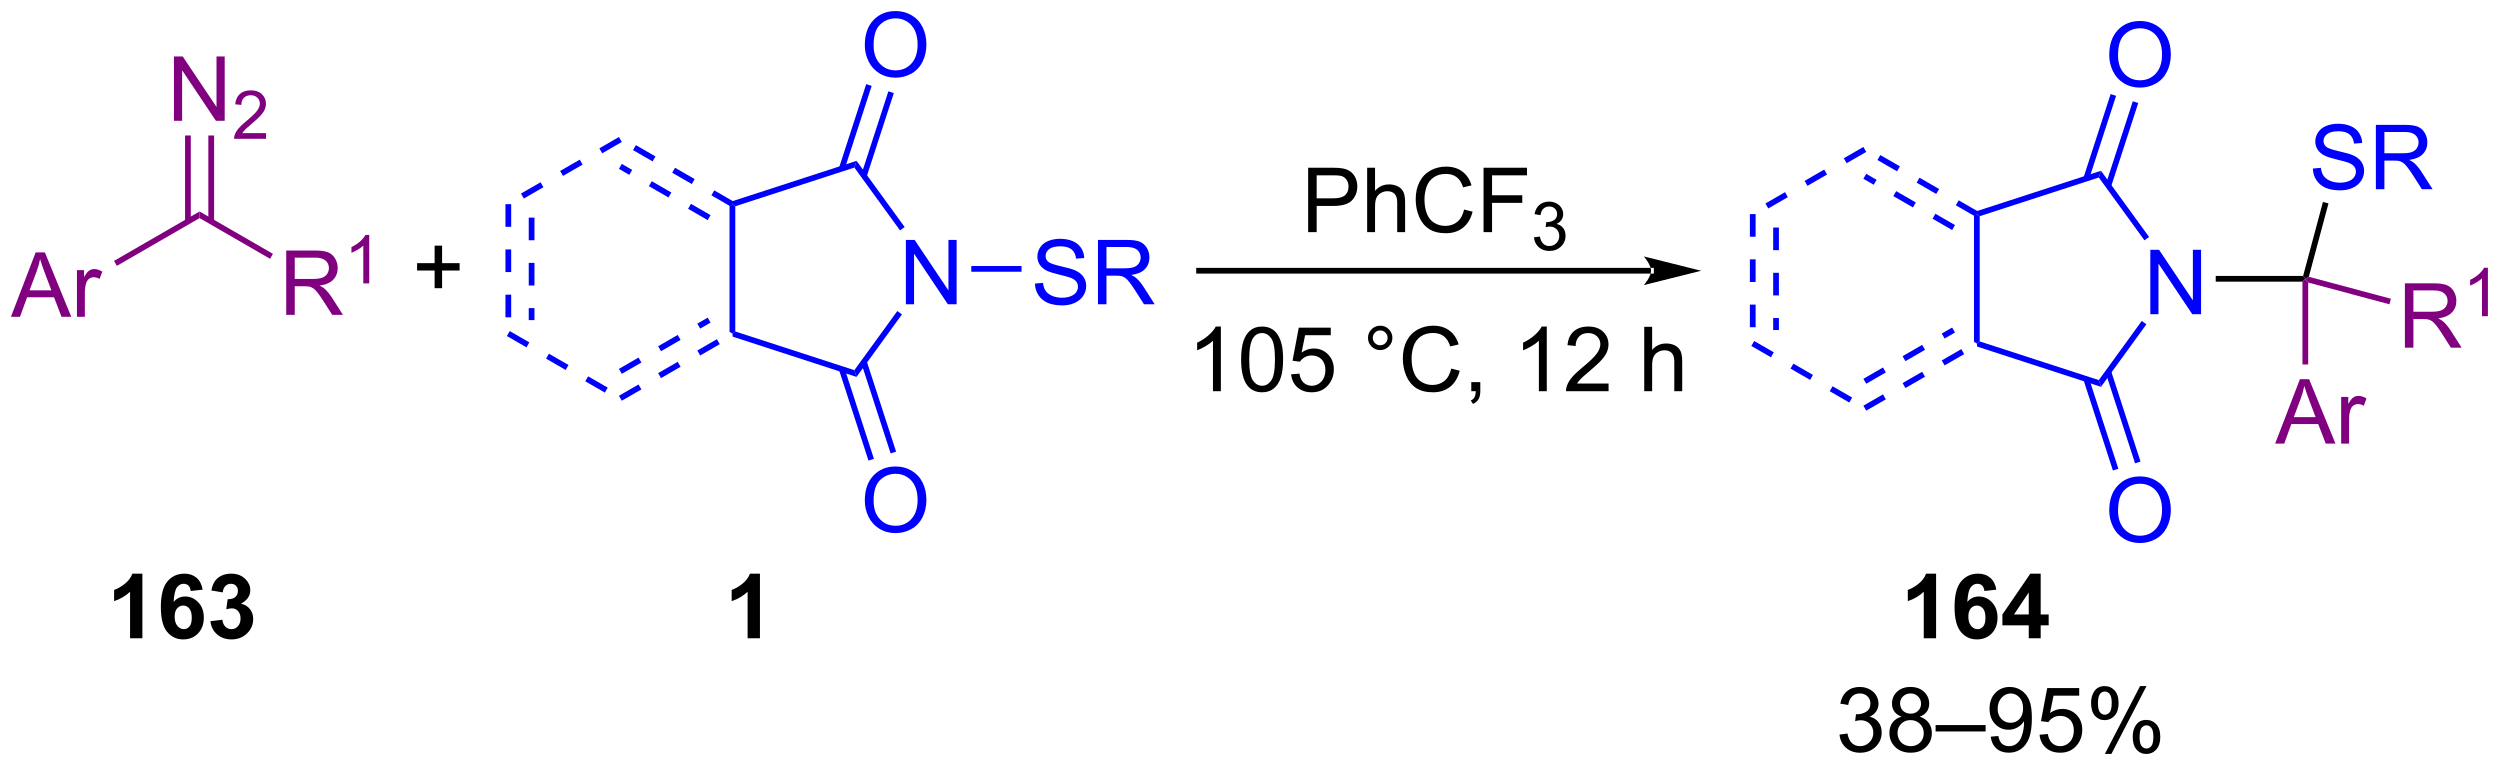 <?xml version="1.0" encoding="UTF-8"?>
<!DOCTYPE svg PUBLIC '-//W3C//DTD SVG 1.0//EN'
          'http://www.w3.org/TR/2001/REC-SVG-20010904/DTD/svg10.dtd'>
<svg stroke-dasharray="none" shape-rendering="auto" xmlns="http://www.w3.org/2000/svg" font-family="'Dialog'" text-rendering="auto" width="610" fill-opacity="1" color-interpolation="auto" color-rendering="auto" preserveAspectRatio="xMidYMid meet" font-size="12px" viewBox="0 0 610 187" fill="black" xmlns:xlink="http://www.w3.org/1999/xlink" stroke="black" image-rendering="auto" stroke-miterlimit="10" stroke-linecap="square" stroke-linejoin="miter" font-style="normal" stroke-width="1" height="187" stroke-dashoffset="0" font-weight="normal" stroke-opacity="1"
><!--Generated by the Batik Graphics2D SVG Generator--><defs id="genericDefs"
  /><g
  ><defs id="defs1"
    ><clipPath clipPathUnits="userSpaceOnUse" id="clipPath1"
      ><path d="M0.483 1.598 L229.12 1.598 L229.12 71.573 L0.483 71.573 L0.483 1.598 Z"
      /></clipPath
      ><clipPath clipPathUnits="userSpaceOnUse" id="clipPath2"
      ><path d="M1.373 420.348 L1.373 488.377 L223.653 488.377 L223.653 420.348 Z"
      /></clipPath
    ></defs
    ><g fill="purple" transform="scale(2.667,2.667) translate(-0.483,-1.598) matrix(1.029,0,0,1.029,-0.93,-430.771)" stroke="purple"
    ><path d="M2.346 448.348 L4.546 442.622 L5.364 442.622 L7.708 448.348 L6.843 448.348 L6.176 446.614 L3.78 446.614 L3.153 448.348 L2.346 448.348 ZM3.999 445.997 L5.942 445.997 L5.343 444.411 Q5.069 443.687 4.937 443.223 Q4.827 443.773 4.629 444.317 L3.999 445.997 ZM8.215 448.348 L8.215 444.2 L8.848 444.2 L8.848 444.827 Q9.09 444.387 9.293 444.247 Q9.499 444.106 9.747 444.106 Q10.101 444.106 10.468 444.333 L10.226 444.984 Q9.968 444.833 9.71 444.833 Q9.481 444.833 9.296 444.971 Q9.114 445.109 9.036 445.356 Q8.918 445.731 8.918 446.176 L8.918 448.348 L8.215 448.348 Z" stroke="none" clip-path="url(#clipPath2)"
    /></g
    ><g fill="purple" transform="matrix(2.743,0,0,2.743,-3.767,-1152.985)" stroke="purple"
    ><path d="M11.77 443.986 L11.515 443.544 L19.126 439.149 L19.126 439.738 Z" stroke="none" clip-path="url(#clipPath2)"
    /></g
    ><g fill="purple" transform="matrix(2.743,0,0,2.743,-3.767,-1152.985)" stroke="purple"
    ><path d="M26.834 448.348 L26.834 442.622 L29.374 442.622 Q30.139 442.622 30.538 442.775 Q30.936 442.929 31.173 443.32 Q31.413 443.71 31.413 444.184 Q31.413 444.793 31.017 445.213 Q30.624 445.63 29.798 445.741 Q30.1 445.887 30.256 446.028 Q30.587 446.333 30.884 446.788 L31.881 448.348 L30.928 448.348 L30.17 447.156 Q29.837 446.64 29.621 446.366 Q29.407 446.093 29.238 445.984 Q29.069 445.874 28.892 445.833 Q28.764 445.804 28.47 445.804 L27.592 445.804 L27.592 448.348 L26.834 448.348 ZM27.592 445.148 L29.22 445.148 Q29.741 445.148 30.032 445.041 Q30.327 444.934 30.478 444.697 Q30.631 444.46 30.631 444.184 Q30.631 443.778 30.334 443.517 Q30.04 443.255 29.405 443.255 L27.592 443.255 L27.592 445.148 Z" stroke="none" clip-path="url(#clipPath2)"
    /></g
    ><g fill="purple" transform="matrix(2.743,0,0,2.743,-3.767,-1152.985)" stroke="purple"
    ><path d="M34.218 445.548 L33.691 445.548 L33.691 442.187 Q33.499 442.368 33.191 442.55 Q32.882 442.732 32.636 442.824 L32.636 442.314 Q33.077 442.105 33.407 441.81 Q33.739 441.513 33.878 441.236 L34.218 441.236 L34.218 445.548 Z" stroke="none" clip-path="url(#clipPath2)"
    /></g
    ><g fill="purple" transform="matrix(2.743,0,0,2.743,-3.767,-1152.985)" stroke="purple"
    ><path d="M19.126 439.738 L19.126 439.149 L25.653 442.918 L25.398 443.359 Z" stroke="none" clip-path="url(#clipPath2)"
    /></g
    ><g fill="purple" transform="matrix(2.743,0,0,2.743,-3.767,-1152.985)" stroke="purple"
    ><path d="M16.847 431.085 L16.847 425.359 L17.625 425.359 L20.633 429.853 L20.633 425.359 L21.36 425.359 L21.36 431.085 L20.581 431.085 L17.573 426.585 L17.573 431.085 L16.847 431.085 Z" stroke="none" clip-path="url(#clipPath2)"
    /></g
    ><g fill="purple" transform="matrix(2.743,0,0,2.743,-3.767,-1152.985)" stroke="purple"
    ><path d="M25.036 432.177 L25.036 432.685 L22.197 432.685 Q22.191 432.494 22.259 432.318 Q22.366 432.029 22.605 431.748 Q22.845 431.466 23.296 431.097 Q23.995 430.523 24.241 430.187 Q24.488 429.851 24.488 429.552 Q24.488 429.24 24.263 429.025 Q24.04 428.808 23.679 428.808 Q23.298 428.808 23.07 429.037 Q22.841 429.265 22.839 429.67 L22.296 429.615 Q22.353 429.007 22.716 428.691 Q23.079 428.373 23.691 428.373 Q24.31 428.373 24.669 428.716 Q25.03 429.058 25.03 429.564 Q25.03 429.822 24.925 430.072 Q24.82 430.32 24.573 430.595 Q24.329 430.871 23.761 431.351 Q23.286 431.75 23.152 431.892 Q23.017 432.035 22.929 432.177 L25.036 432.177 Z" stroke="none" clip-path="url(#clipPath2)"
    /></g
    ><g fill="purple" transform="matrix(2.743,0,0,2.743,-3.767,-1152.985)" stroke="purple"
    ><path d="M20.417 440.042 L20.417 432.389 L19.907 432.389 L19.907 440.042 ZM18.346 440.042 L18.346 432.389 L17.835 432.389 L17.835 440.042 Z" stroke="none" clip-path="url(#clipPath2)"
    /></g
    ><g transform="matrix(2.743,0,0,2.743,-3.767,-1152.985)"
    ><path d="M40.034 445.973 L40.034 444.402 L38.474 444.402 L38.474 443.746 L40.034 443.746 L40.034 442.189 L40.699 442.189 L40.699 443.746 L42.256 443.746 L42.256 444.402 L40.699 444.402 L40.699 445.973 L40.034 445.973 Z" stroke="none" clip-path="url(#clipPath2)"
    /></g
    ><g fill="blue" transform="matrix(2.743,0,0,2.743,-3.767,-1152.985)" stroke="blue"
    ><path d="M46.335 438.5 L46.335 440.512 L46.845 440.512 L46.845 438.5 ZM46.335 442.525 L46.335 444.538 L46.845 444.538 L46.845 442.525 ZM46.335 446.55 L46.335 448.563 L46.845 448.563 L46.845 446.55 ZM48.407 439.696 L48.407 441.708 L48.917 441.708 L48.917 439.696 ZM48.407 443.721 L48.407 445.733 L48.917 445.733 L48.917 443.721 ZM48.407 447.746 L48.407 448.812 L48.917 448.812 L48.917 447.746 Z" stroke="none" clip-path="url(#clipPath2)"
    /></g
    ><g fill="blue" transform="matrix(2.743,0,0,2.743,-3.767,-1152.985)" stroke="blue"
    ><path d="M46.463 450.229 L48.206 451.236 L48.461 450.794 L46.718 449.787 ZM49.949 452.242 L51.692 453.248 L51.947 452.806 L50.204 451.8 ZM53.435 454.255 L55.178 455.261 L55.433 454.819 L53.69 453.813 Z" stroke="none" clip-path="url(#clipPath2)"
    /></g
    ><g fill="blue" transform="matrix(2.743,0,0,2.743,-3.767,-1152.985)" stroke="blue"
    ><path d="M56.685 455.984 L58.428 454.977 L58.172 454.536 L56.43 455.542 ZM60.171 453.971 L61.913 452.965 L61.658 452.523 L59.916 453.529 ZM63.657 451.959 L65.399 450.952 L65.144 450.51 L63.401 451.517 ZM56.685 453.592 L58.428 452.585 L58.172 452.143 L56.43 453.15 ZM60.171 451.579 L61.913 450.573 L61.658 450.131 L59.916 451.137 ZM63.657 449.566 L64.58 449.033 L64.325 448.591 L63.401 449.125 Z" stroke="none" clip-path="url(#clipPath2)"
    /></g
    ><g fill="blue" transform="matrix(2.743,0,0,2.743,-3.767,-1152.985)" stroke="blue"
    ><path d="M66.779 449.823 L66.524 450.008 L66.269 449.861 L66.269 438.647 L66.524 438.5 L66.779 438.685 Z" stroke="none" clip-path="url(#clipPath2)"
    /></g
    ><g fill="blue" transform="matrix(2.743,0,0,2.743,-3.767,-1152.985)" stroke="blue"
    ><path d="M66.651 438.279 L64.909 437.272 L64.653 437.714 L66.396 438.721 ZM63.166 436.266 L61.423 435.26 L61.167 435.702 L62.91 436.708 ZM59.68 434.254 L57.937 433.247 L57.682 433.689 L59.425 434.695 ZM64.58 439.475 L62.837 438.469 L62.582 438.91 L64.325 439.917 ZM61.094 437.462 L59.351 436.456 L59.096 436.898 L60.839 437.904 ZM57.608 435.45 L56.685 434.916 L56.43 435.358 L57.353 435.892 Z" stroke="none" clip-path="url(#clipPath2)"
    /></g
    ><g fill="blue" transform="matrix(2.743,0,0,2.743,-3.767,-1152.985)" stroke="blue"
    ><path d="M56.43 432.524 L54.687 433.531 L54.942 433.973 L56.685 432.966 ZM52.944 434.537 L51.201 435.543 L51.456 435.985 L53.199 434.979 ZM49.458 436.55 L47.715 437.556 L47.97 437.998 L49.713 436.991 Z" stroke="none" clip-path="url(#clipPath2)"
    /></g
    ><g fill="blue" transform="matrix(2.743,0,0,2.743,-3.767,-1152.985)" stroke="blue"
    ><path d="M81.955 447.404 L81.955 441.678 L82.733 441.678 L85.741 446.172 L85.741 441.678 L86.468 441.678 L86.468 447.404 L85.689 447.404 L82.681 442.904 L82.681 447.404 L81.955 447.404 Z" stroke="none" clip-path="url(#clipPath2)"
    /></g
    ><g fill="blue" transform="matrix(2.743,0,0,2.743,-3.767,-1152.985)" stroke="blue"
    ><path d="M66.553 450.286 L66.524 450.008 L66.779 449.823 L77.372 453.265 L77.567 453.865 Z" stroke="none" clip-path="url(#clipPath2)"
    /></g
    ><g fill="blue" transform="matrix(2.743,0,0,2.743,-3.767,-1152.985)" stroke="blue"
    ><path d="M77.567 453.865 L77.372 453.265 L81.194 448.004 L81.607 448.304 Z" stroke="none" clip-path="url(#clipPath2)"
    /></g
    ><g fill="blue" transform="matrix(2.743,0,0,2.743,-3.767,-1152.985)" stroke="blue"
    ><path d="M81.845 440.532 L81.432 440.832 L77.372 435.243 L77.567 434.644 Z" stroke="none" clip-path="url(#clipPath2)"
    /></g
    ><g fill="blue" transform="matrix(2.743,0,0,2.743,-3.767,-1152.985)" stroke="blue"
    ><path d="M77.567 434.644 L77.372 435.243 L66.779 438.685 L66.524 438.5 L66.553 438.222 Z" stroke="none" clip-path="url(#clipPath2)"
    /></g
    ><g fill="blue" transform="matrix(2.743,0,0,2.743,-3.767,-1152.985)" stroke="blue"
    ><path d="M78.302 424.359 Q78.302 422.932 79.068 422.127 Q79.834 421.32 81.044 421.32 Q81.836 421.32 82.472 421.7 Q83.11 422.078 83.443 422.755 Q83.779 423.432 83.779 424.291 Q83.779 425.163 83.427 425.851 Q83.076 426.538 82.43 426.893 Q81.787 427.247 81.039 427.247 Q80.232 427.247 79.594 426.856 Q78.959 426.463 78.63 425.788 Q78.302 425.111 78.302 424.359 ZM79.084 424.369 Q79.084 425.406 79.638 426.002 Q80.195 426.596 81.037 426.596 Q81.891 426.596 82.443 425.994 Q82.998 425.393 82.998 424.288 Q82.998 423.588 82.761 423.067 Q82.524 422.546 82.068 422.26 Q81.615 421.971 81.047 421.971 Q80.242 421.971 79.662 422.526 Q79.084 423.078 79.084 424.369 Z" stroke="none" clip-path="url(#clipPath2)"
    /></g
    ><g fill="blue" transform="matrix(2.743,0,0,2.743,-3.767,-1152.985)" stroke="blue"
    ><path d="M78.464 436.058 L80.882 428.618 L80.396 428.461 L77.979 435.9 ZM76.494 435.418 L78.912 427.978 L78.426 427.821 L76.009 435.26 Z" stroke="none" clip-path="url(#clipPath2)"
    /></g
    ><g fill="blue" transform="matrix(2.743,0,0,2.743,-3.767,-1152.985)" stroke="blue"
    ><path d="M78.302 464.871 Q78.302 463.444 79.068 462.639 Q79.834 461.832 81.044 461.832 Q81.836 461.832 82.472 462.212 Q83.11 462.59 83.443 463.267 Q83.779 463.944 83.779 464.803 Q83.779 465.676 83.427 466.363 Q83.076 467.051 82.43 467.405 Q81.787 467.759 81.039 467.759 Q80.232 467.759 79.594 467.368 Q78.959 466.975 78.63 466.301 Q78.302 465.624 78.302 464.871 ZM79.084 464.881 Q79.084 465.918 79.638 466.514 Q80.195 467.108 81.037 467.108 Q81.891 467.108 82.443 466.506 Q82.998 465.905 82.998 464.801 Q82.998 464.1 82.761 463.579 Q82.524 463.058 82.068 462.772 Q81.615 462.483 81.047 462.483 Q80.242 462.483 79.662 463.038 Q79.084 463.59 79.084 464.881 Z" stroke="none" clip-path="url(#clipPath2)"
    /></g
    ><g fill="blue" transform="matrix(2.743,0,0,2.743,-3.767,-1152.985)" stroke="blue"
    ><path d="M76.009 453.248 L78.628 461.309 L79.113 461.151 L76.494 453.09 ZM77.979 452.608 L80.598 460.668 L81.084 460.511 L78.464 452.45 Z" stroke="none" clip-path="url(#clipPath2)"
    /></g
    ><g fill="blue" transform="matrix(2.743,0,0,2.743,-3.767,-1152.985)" stroke="blue"
    ><path d="M93.434 445.563 L94.15 445.5 Q94.2 445.93 94.385 446.206 Q94.572 446.482 94.963 446.651 Q95.353 446.821 95.84 446.821 Q96.275 446.821 96.606 446.693 Q96.939 446.563 97.101 446.339 Q97.262 446.115 97.262 445.849 Q97.262 445.579 97.106 445.378 Q96.95 445.178 96.59 445.039 Q96.361 444.951 95.572 444.761 Q94.783 444.571 94.465 444.404 Q94.056 444.188 93.853 443.87 Q93.653 443.553 93.653 443.157 Q93.653 442.724 93.897 442.347 Q94.145 441.969 94.616 441.774 Q95.09 441.579 95.668 441.579 Q96.306 441.579 96.791 441.784 Q97.278 441.99 97.538 442.389 Q97.801 442.787 97.822 443.289 L97.095 443.344 Q97.035 442.803 96.697 442.526 Q96.361 442.248 95.7 442.248 Q95.012 442.248 94.697 442.5 Q94.385 442.75 94.385 443.107 Q94.385 443.414 94.606 443.615 Q94.825 443.813 95.749 444.024 Q96.674 444.232 97.017 444.389 Q97.517 444.618 97.754 444.972 Q97.994 445.326 97.994 445.787 Q97.994 446.243 97.731 446.649 Q97.47 447.053 96.978 447.279 Q96.489 447.503 95.877 447.503 Q95.098 447.503 94.572 447.276 Q94.049 447.047 93.749 446.594 Q93.45 446.139 93.434 445.563 ZM99.041 447.404 L99.041 441.678 L101.58 441.678 Q102.345 441.678 102.744 441.831 Q103.142 441.985 103.379 442.375 Q103.619 442.766 103.619 443.24 Q103.619 443.849 103.223 444.269 Q102.83 444.685 102.004 444.797 Q102.306 444.943 102.463 445.084 Q102.793 445.389 103.09 445.844 L104.088 447.404 L103.135 447.404 L102.377 446.211 Q102.043 445.696 101.827 445.422 Q101.614 445.149 101.444 445.039 Q101.275 444.93 101.098 444.889 Q100.97 444.86 100.676 444.86 L99.799 444.86 L99.799 447.404 L99.041 447.404 ZM99.799 444.204 L101.426 444.204 Q101.947 444.204 102.239 444.097 Q102.533 443.99 102.684 443.753 Q102.838 443.516 102.838 443.24 Q102.838 442.834 102.541 442.573 Q102.246 442.31 101.611 442.31 L99.799 442.31 L99.799 444.204 Z" stroke="none" clip-path="url(#clipPath2)"
    /></g
    ><g fill="blue" transform="matrix(2.743,0,0,2.743,-3.767,-1152.985)" stroke="blue"
    ><path d="M87.774 444.509 L87.774 443.999 L92.243 443.999 L92.243 444.509 Z" stroke="none" clip-path="url(#clipPath2)"
    /></g
    ><g transform="matrix(2.743,0,0,2.743,-3.767,-1152.985)"
    ><path d="M148.236 444.678 L148.236 444.678 L108.035 444.678 L107.78 444.678 L107.78 444.167 L108.035 444.167 L148.236 444.167 L148.491 444.167 L148.491 444.678 ZM152.7 444.422 L147.598 443.147 C147.598 443.147 148.236 443.864 148.236 444.422 C148.236 444.981 147.598 445.698 147.598 445.698 Z" stroke="none" clip-path="url(#clipPath2)"
    /></g
    ><g transform="matrix(2.743,0,0,2.743,-3.767,-1152.985)"
    ><path d="M117.738 440.984 L117.738 435.257 L119.9 435.257 Q120.47 435.257 120.769 435.312 Q121.191 435.382 121.475 435.58 Q121.761 435.776 121.936 436.132 Q122.111 436.486 122.111 436.913 Q122.111 437.643 121.644 438.151 Q121.181 438.656 119.965 438.656 L118.496 438.656 L118.496 440.984 L117.738 440.984 ZM118.496 437.979 L119.978 437.979 Q120.712 437.979 121.019 437.705 Q121.329 437.432 121.329 436.937 Q121.329 436.577 121.147 436.322 Q120.965 436.065 120.668 435.984 Q120.478 435.932 119.962 435.932 L118.496 435.932 L118.496 437.979 ZM122.986 440.984 L122.986 435.257 L123.689 435.257 L123.689 437.312 Q124.181 436.742 124.931 436.742 Q125.392 436.742 125.73 436.924 Q126.071 437.104 126.217 437.424 Q126.363 437.744 126.363 438.354 L126.363 440.984 L125.66 440.984 L125.66 438.354 Q125.66 437.827 125.431 437.588 Q125.204 437.346 124.785 437.346 Q124.472 437.346 124.196 437.51 Q123.923 437.671 123.806 437.95 Q123.689 438.226 123.689 438.713 L123.689 440.984 L122.986 440.984 ZM131.609 438.976 L132.367 439.166 Q132.13 440.101 131.51 440.593 Q130.89 441.083 129.997 441.083 Q129.07 441.083 128.489 440.705 Q127.911 440.327 127.607 439.614 Q127.305 438.898 127.305 438.077 Q127.305 437.182 127.646 436.518 Q127.989 435.851 128.62 435.505 Q129.25 435.158 130.008 435.158 Q130.867 435.158 131.453 435.596 Q132.039 436.033 132.271 436.827 L131.523 437.002 Q131.325 436.377 130.945 436.093 Q130.567 435.807 129.992 435.807 Q129.333 435.807 128.888 436.124 Q128.445 436.44 128.265 436.973 Q128.086 437.507 128.086 438.072 Q128.086 438.804 128.299 439.348 Q128.513 439.893 128.961 440.163 Q129.411 440.432 129.935 440.432 Q130.57 440.432 131.01 440.065 Q131.453 439.697 131.609 438.976 ZM133.34 440.984 L133.34 435.257 L137.204 435.257 L137.204 435.932 L134.097 435.932 L134.097 437.705 L136.785 437.705 L136.785 438.382 L134.097 438.382 L134.097 440.984 L133.34 440.984 Z" stroke="none" clip-path="url(#clipPath2)"
    /></g
    ><g transform="matrix(2.743,0,0,2.743,-3.767,-1152.985)"
    ><path d="M137.822 441.449 L138.349 441.379 Q138.441 441.828 138.658 442.025 Q138.877 442.223 139.191 442.223 Q139.562 442.223 139.818 441.965 Q140.076 441.707 140.076 441.326 Q140.076 440.963 139.838 440.728 Q139.601 440.492 139.234 440.492 Q139.086 440.492 138.863 440.551 L138.922 440.088 Q138.974 440.094 139.006 440.094 Q139.344 440.094 139.613 439.918 Q139.883 439.742 139.883 439.375 Q139.883 439.086 139.685 438.896 Q139.49 438.705 139.179 438.705 Q138.871 438.705 138.666 438.898 Q138.461 439.092 138.402 439.478 L137.875 439.385 Q137.972 438.853 138.314 438.562 Q138.658 438.271 139.168 438.271 Q139.519 438.271 139.814 438.422 Q140.111 438.572 140.267 438.834 Q140.424 439.094 140.424 439.387 Q140.424 439.666 140.273 439.894 Q140.125 440.123 139.832 440.258 Q140.213 440.346 140.424 440.623 Q140.635 440.898 140.635 441.314 Q140.635 441.877 140.224 442.269 Q139.814 442.66 139.187 442.66 Q138.623 442.66 138.248 442.324 Q137.875 441.986 137.822 441.449 Z" stroke="none" clip-path="url(#clipPath2)"
    /></g
    ><g transform="matrix(2.743,0,0,2.743,-3.767,-1152.985)"
    ><path d="M109.974 455.134 L109.271 455.134 L109.271 450.652 Q109.015 450.894 108.604 451.136 Q108.192 451.379 107.864 451.501 L107.864 450.821 Q108.453 450.543 108.893 450.149 Q109.336 449.754 109.521 449.384 L109.974 449.384 L109.974 455.134 ZM111.775 452.308 Q111.775 451.293 111.983 450.675 Q112.191 450.056 112.603 449.72 Q113.017 449.384 113.642 449.384 Q114.103 449.384 114.449 449.569 Q114.798 449.754 115.025 450.105 Q115.251 450.454 115.379 450.957 Q115.509 451.457 115.509 452.308 Q115.509 453.316 115.301 453.936 Q115.095 454.556 114.681 454.894 Q114.269 455.233 113.642 455.233 Q112.814 455.233 112.34 454.636 Q111.775 453.923 111.775 452.308 ZM112.496 452.308 Q112.496 453.72 112.827 454.186 Q113.157 454.652 113.642 454.652 Q114.126 454.652 114.454 454.183 Q114.785 453.714 114.785 452.308 Q114.785 450.894 114.454 450.431 Q114.126 449.964 113.634 449.964 Q113.15 449.964 112.861 450.376 Q112.496 450.899 112.496 452.308 ZM116.224 453.634 L116.961 453.571 Q117.044 454.11 117.341 454.381 Q117.64 454.652 118.062 454.652 Q118.57 454.652 118.922 454.269 Q119.273 453.886 119.273 453.254 Q119.273 452.652 118.935 452.306 Q118.599 451.957 118.052 451.957 Q117.711 451.957 117.437 452.113 Q117.164 452.267 117.008 452.511 L116.349 452.425 L116.903 449.485 L119.75 449.485 L119.75 450.157 L117.466 450.157 L117.156 451.696 Q117.672 451.337 118.239 451.337 Q118.989 451.337 119.505 451.858 Q120.021 452.376 120.021 453.191 Q120.021 453.97 119.567 454.535 Q119.015 455.233 118.062 455.233 Q117.281 455.233 116.786 454.795 Q116.294 454.355 116.224 453.634 ZM123.062 450.392 Q123.062 449.941 123.38 449.626 Q123.7 449.308 124.146 449.308 Q124.599 449.308 124.914 449.626 Q125.232 449.941 125.232 450.392 Q125.232 450.839 124.911 451.16 Q124.594 451.478 124.146 451.478 Q123.7 451.478 123.38 451.162 Q123.062 450.845 123.062 450.392 ZM123.489 450.392 Q123.489 450.665 123.682 450.858 Q123.875 451.05 124.148 451.05 Q124.419 451.05 124.612 450.858 Q124.805 450.665 124.805 450.392 Q124.805 450.118 124.612 449.925 Q124.419 449.73 124.148 449.73 Q123.875 449.73 123.682 449.925 Q123.489 450.118 123.489 450.392 ZM130.465 453.126 L131.222 453.316 Q130.986 454.251 130.366 454.743 Q129.746 455.233 128.853 455.233 Q127.926 455.233 127.345 454.855 Q126.767 454.478 126.462 453.764 Q126.16 453.048 126.16 452.228 Q126.16 451.332 126.501 450.668 Q126.845 450.001 127.475 449.655 Q128.105 449.308 128.863 449.308 Q129.722 449.308 130.308 449.746 Q130.894 450.183 131.126 450.978 L130.379 451.152 Q130.181 450.527 129.801 450.243 Q129.423 449.957 128.847 449.957 Q128.189 449.957 127.743 450.274 Q127.301 450.589 127.121 451.123 Q126.941 451.657 126.941 452.222 Q126.941 452.954 127.155 453.498 Q127.368 454.043 127.816 454.313 Q128.267 454.582 128.79 454.582 Q129.426 454.582 129.866 454.214 Q130.308 453.847 130.465 453.126 ZM132.25 455.134 L132.25 454.332 L133.052 454.332 L133.052 455.134 Q133.052 455.577 132.896 455.847 Q132.739 456.118 132.398 456.267 L132.203 455.967 Q132.427 455.868 132.531 455.678 Q132.638 455.491 132.648 455.134 L132.25 455.134 ZM138.966 455.134 L138.263 455.134 L138.263 450.652 Q138.008 450.894 137.596 451.136 Q137.185 451.379 136.857 451.501 L136.857 450.821 Q137.445 450.543 137.885 450.149 Q138.328 449.754 138.513 449.384 L138.966 449.384 L138.966 455.134 ZM144.462 454.457 L144.462 455.134 L140.676 455.134 Q140.668 454.879 140.759 454.644 Q140.902 454.259 141.22 453.884 Q141.54 453.509 142.142 453.017 Q143.074 452.251 143.402 451.803 Q143.73 451.355 143.73 450.957 Q143.73 450.54 143.431 450.254 Q143.134 449.964 142.652 449.964 Q142.144 449.964 141.84 450.269 Q141.535 450.574 141.532 451.113 L140.808 451.04 Q140.884 450.23 141.368 449.808 Q141.853 449.384 142.668 449.384 Q143.493 449.384 143.972 449.842 Q144.454 450.298 144.454 450.972 Q144.454 451.316 144.314 451.649 Q144.173 451.98 143.845 452.347 Q143.519 452.714 142.762 453.355 Q142.129 453.886 141.949 454.077 Q141.769 454.267 141.652 454.457 L144.462 454.457 ZM147.634 455.134 L147.634 449.407 L148.337 449.407 L148.337 451.462 Q148.829 450.892 149.579 450.892 Q150.04 450.892 150.379 451.074 Q150.72 451.254 150.866 451.574 Q151.012 451.894 151.012 452.504 L151.012 455.134 L150.308 455.134 L150.308 452.504 Q150.308 451.978 150.079 451.738 Q149.853 451.496 149.433 451.496 Q149.121 451.496 148.845 451.66 Q148.571 451.821 148.454 452.1 Q148.337 452.376 148.337 452.863 L148.337 455.134 L147.634 455.134 Z" stroke="none" clip-path="url(#clipPath2)"
    /></g
    ><g fill="blue" transform="matrix(2.743,0,0,2.743,-3.767,-1152.985)" stroke="blue"
    ><path d="M157.032 439.382 L157.032 441.395 L157.542 441.395 L157.542 439.382 ZM157.032 443.408 L157.032 445.42 L157.542 445.42 L157.542 443.408 ZM157.032 447.433 L157.032 449.445 L157.542 449.445 L157.542 447.433 ZM159.104 440.579 L159.104 442.591 L159.614 442.591 L159.614 440.579 ZM159.104 444.604 L159.104 446.616 L159.614 446.616 L159.614 444.604 ZM159.104 448.629 L159.104 449.695 L159.614 449.695 L159.614 448.629 Z" stroke="none" clip-path="url(#clipPath2)"
    /></g
    ><g fill="blue" transform="matrix(2.743,0,0,2.743,-3.767,-1152.985)" stroke="blue"
    ><path d="M157.16 451.112 L158.903 452.118 L159.158 451.676 L157.415 450.67 ZM160.646 453.125 L162.389 454.131 L162.644 453.689 L160.901 452.683 ZM164.132 455.137 L165.875 456.144 L166.13 455.702 L164.387 454.695 Z" stroke="none" clip-path="url(#clipPath2)"
    /></g
    ><g fill="blue" transform="matrix(2.743,0,0,2.743,-3.767,-1152.985)" stroke="blue"
    ><path d="M167.382 456.866 L169.125 455.86 L168.87 455.418 L167.127 456.425 ZM170.868 454.854 L172.611 453.848 L172.356 453.406 L170.613 454.412 ZM174.353 452.841 L176.096 451.835 L175.841 451.393 L174.098 452.399 ZM167.382 454.474 L169.125 453.468 L168.87 453.026 L167.127 454.032 ZM170.868 452.462 L172.611 451.455 L172.356 451.014 L170.613 452.02 ZM174.353 450.449 L175.277 449.916 L175.022 449.474 L174.098 450.007 Z" stroke="none" clip-path="url(#clipPath2)"
    /></g
    ><g fill="blue" transform="matrix(2.743,0,0,2.743,-3.767,-1152.985)" stroke="blue"
    ><path d="M177.476 450.706 L177.221 450.891 L176.966 450.744 L176.966 439.53 L177.221 439.382 L177.476 439.568 Z" stroke="none" clip-path="url(#clipPath2)"
    /></g
    ><g fill="blue" transform="matrix(2.743,0,0,2.743,-3.767,-1152.985)" stroke="blue"
    ><path d="M177.349 439.161 L175.606 438.155 L175.35 438.597 L177.093 439.603 ZM173.863 437.149 L172.12 436.143 L171.864 436.584 L173.607 437.591 ZM170.377 435.136 L168.634 434.13 L168.379 434.572 L170.122 435.578 ZM175.277 440.358 L173.534 439.351 L173.279 439.793 L175.022 440.799 ZM171.791 438.345 L170.048 437.339 L169.793 437.781 L171.536 438.787 ZM168.305 436.332 L167.382 435.799 L167.127 436.241 L168.05 436.774 Z" stroke="none" clip-path="url(#clipPath2)"
    /></g
    ><g fill="blue" transform="matrix(2.743,0,0,2.743,-3.767,-1152.985)" stroke="blue"
    ><path d="M167.127 433.407 L165.384 434.413 L165.639 434.855 L167.382 433.849 ZM163.641 435.42 L161.898 436.426 L162.153 436.868 L163.896 435.862 ZM160.155 437.432 L158.412 438.439 L158.667 438.88 L160.41 437.874 Z" stroke="none" clip-path="url(#clipPath2)"
    /></g
    ><g fill="blue" transform="matrix(2.743,0,0,2.743,-3.767,-1152.985)" stroke="blue"
    ><path d="M192.652 448.287 L192.652 442.56 L193.43 442.56 L196.438 447.055 L196.438 442.56 L197.165 442.56 L197.165 448.287 L196.386 448.287 L193.378 443.787 L193.378 448.287 L192.652 448.287 Z" stroke="none" clip-path="url(#clipPath2)"
    /></g
    ><g fill="blue" transform="matrix(2.743,0,0,2.743,-3.767,-1152.985)" stroke="blue"
    ><path d="M177.25 451.169 L177.221 450.891 L177.476 450.706 L188.069 454.148 L188.264 454.747 Z" stroke="none" clip-path="url(#clipPath2)"
    /></g
    ><g fill="blue" transform="matrix(2.743,0,0,2.743,-3.767,-1152.985)" stroke="blue"
    ><path d="M188.264 454.747 L188.069 454.148 L191.891 448.887 L192.304 449.187 Z" stroke="none" clip-path="url(#clipPath2)"
    /></g
    ><g fill="blue" transform="matrix(2.743,0,0,2.743,-3.767,-1152.985)" stroke="blue"
    ><path d="M192.542 441.415 L192.129 441.714 L188.069 436.126 L188.264 435.526 Z" stroke="none" clip-path="url(#clipPath2)"
    /></g
    ><g fill="blue" transform="matrix(2.743,0,0,2.743,-3.767,-1152.985)" stroke="blue"
    ><path d="M188.264 435.526 L188.069 436.126 L177.476 439.568 L177.221 439.382 L177.25 439.105 Z" stroke="none" clip-path="url(#clipPath2)"
    /></g
    ><g fill="blue" transform="matrix(2.743,0,0,2.743,-3.767,-1152.985)" stroke="blue"
    ><path d="M188.999 425.242 Q188.999 423.815 189.765 423.01 Q190.531 422.203 191.742 422.203 Q192.533 422.203 193.169 422.583 Q193.807 422.96 194.14 423.637 Q194.476 424.315 194.476 425.174 Q194.476 426.046 194.124 426.734 Q193.773 427.421 193.127 427.776 Q192.484 428.13 191.736 428.13 Q190.929 428.13 190.291 427.739 Q189.656 427.346 189.327 426.671 Q188.999 425.994 188.999 425.242 ZM189.781 425.252 Q189.781 426.288 190.335 426.885 Q190.893 427.479 191.734 427.479 Q192.588 427.479 193.14 426.877 Q193.695 426.276 193.695 425.171 Q193.695 424.471 193.458 423.95 Q193.221 423.429 192.765 423.143 Q192.312 422.854 191.744 422.854 Q190.94 422.854 190.359 423.408 Q189.781 423.96 189.781 425.252 Z" stroke="none" clip-path="url(#clipPath2)"
    /></g
    ><g fill="blue" transform="matrix(2.743,0,0,2.743,-3.767,-1152.985)" stroke="blue"
    ><path d="M189.161 436.941 L191.579 429.501 L191.094 429.344 L188.676 436.783 ZM187.191 436.3 L189.609 428.861 L189.123 428.703 L186.706 436.143 Z" stroke="none" clip-path="url(#clipPath2)"
    /></g
    ><g fill="blue" transform="matrix(2.743,0,0,2.743,-3.767,-1152.985)" stroke="blue"
    ><path d="M188.999 465.754 Q188.999 464.327 189.765 463.522 Q190.531 462.715 191.742 462.715 Q192.533 462.715 193.169 463.095 Q193.807 463.473 194.14 464.15 Q194.476 464.827 194.476 465.686 Q194.476 466.558 194.124 467.246 Q193.773 467.933 193.127 468.288 Q192.484 468.642 191.736 468.642 Q190.929 468.642 190.291 468.251 Q189.656 467.858 189.327 467.183 Q188.999 466.506 188.999 465.754 ZM189.781 465.764 Q189.781 466.801 190.335 467.397 Q190.893 467.991 191.734 467.991 Q192.588 467.991 193.14 467.389 Q193.695 466.788 193.695 465.683 Q193.695 464.983 193.458 464.462 Q193.221 463.941 192.765 463.655 Q192.312 463.366 191.744 463.366 Q190.94 463.366 190.359 463.92 Q189.781 464.473 189.781 465.764 Z" stroke="none" clip-path="url(#clipPath2)"
    /></g
    ><g fill="blue" transform="matrix(2.743,0,0,2.743,-3.767,-1152.985)" stroke="blue"
    ><path d="M186.706 454.131 L189.325 462.191 L189.81 462.034 L187.191 453.973 ZM188.676 453.49 L191.295 461.551 L191.781 461.394 L189.161 453.333 Z" stroke="none" clip-path="url(#clipPath2)"
    /></g
    ><g transform="matrix(2.743,0,0,2.743,-3.767,-1152.985)"
    ><path d="M198.471 445.392 L198.471 444.882 L206.244 444.882 L206.44 445.137 L206.185 445.392 Z" stroke="none" clip-path="url(#clipPath2)"
    /></g
    ><g fill="blue" transform="matrix(2.743,0,0,2.743,-3.767,-1152.985)" stroke="blue"
    ><path d="M207.11 435.329 L207.826 435.267 Q207.875 435.696 208.06 435.972 Q208.248 436.248 208.638 436.418 Q209.029 436.587 209.516 436.587 Q209.951 436.587 210.282 436.459 Q210.615 436.329 210.776 436.105 Q210.938 435.881 210.938 435.616 Q210.938 435.345 210.782 435.144 Q210.625 434.944 210.266 434.806 Q210.037 434.717 209.248 434.527 Q208.459 434.337 208.141 434.17 Q207.732 433.954 207.529 433.636 Q207.328 433.319 207.328 432.923 Q207.328 432.491 207.573 432.113 Q207.821 431.735 208.292 431.54 Q208.766 431.345 209.344 431.345 Q209.982 431.345 210.466 431.55 Q210.953 431.756 211.214 432.155 Q211.477 432.553 211.498 433.056 L210.771 433.11 Q210.711 432.569 210.373 432.293 Q210.037 432.014 209.375 432.014 Q208.688 432.014 208.373 432.267 Q208.06 432.517 208.06 432.873 Q208.06 433.181 208.282 433.381 Q208.5 433.579 209.425 433.79 Q210.349 433.998 210.693 434.155 Q211.193 434.384 211.43 434.738 Q211.67 435.092 211.67 435.553 Q211.67 436.009 211.407 436.415 Q211.146 436.819 210.654 437.045 Q210.164 437.269 209.552 437.269 Q208.774 437.269 208.248 437.043 Q207.724 436.813 207.425 436.36 Q207.125 435.905 207.11 435.329 ZM212.716 437.17 L212.716 431.444 L215.256 431.444 Q216.021 431.444 216.42 431.597 Q216.818 431.751 217.055 432.142 Q217.295 432.532 217.295 433.006 Q217.295 433.616 216.899 434.035 Q216.506 434.452 215.68 434.563 Q215.982 434.709 216.138 434.85 Q216.469 435.155 216.766 435.61 L217.763 437.17 L216.81 437.17 L216.052 435.978 Q215.719 435.462 215.503 435.188 Q215.289 434.915 215.12 434.806 Q214.951 434.696 214.774 434.655 Q214.646 434.626 214.352 434.626 L213.474 434.626 L213.474 437.17 L212.716 437.17 ZM213.474 433.97 L215.102 433.97 Q215.623 433.97 215.914 433.863 Q216.209 433.756 216.36 433.519 Q216.513 433.282 216.513 433.006 Q216.513 432.6 216.216 432.34 Q215.922 432.077 215.287 432.077 L213.474 432.077 L213.474 433.97 Z" stroke="none" clip-path="url(#clipPath2)"
    /></g
    ><g transform="matrix(2.743,0,0,2.743,-3.767,-1152.985)"
    ><path d="M206.752 444.956 L206.44 445.137 L206.244 444.882 L208.007 438.302 L208.5 438.434 Z" stroke="none" clip-path="url(#clipPath2)"
    /></g
    ><g fill="purple" transform="matrix(2.743,0,0,2.743,-3.767,-1152.985)" stroke="purple"
    ><path d="M203.759 459.795 L205.959 454.069 L206.777 454.069 L209.121 459.795 L208.256 459.795 L207.589 458.061 L205.194 458.061 L204.566 459.795 L203.759 459.795 ZM205.412 457.444 L207.355 457.444 L206.756 455.858 Q206.482 455.134 206.35 454.67 Q206.24 455.22 206.042 455.764 L205.412 457.444 ZM209.628 459.795 L209.628 455.647 L210.261 455.647 L210.261 456.275 Q210.503 455.834 210.707 455.694 Q210.912 455.553 211.16 455.553 Q211.514 455.553 211.881 455.78 L211.639 456.431 Q211.381 456.28 211.123 456.28 Q210.894 456.28 210.709 456.418 Q210.527 456.556 210.449 456.803 Q210.332 457.178 210.332 457.623 L210.332 459.795 L209.628 459.795 Z" stroke="none" clip-path="url(#clipPath2)"
    /></g
    ><g fill="purple" transform="matrix(2.743,0,0,2.743,-3.767,-1152.985)" stroke="purple"
    ><path d="M206.185 445.392 L206.44 445.137 L206.695 445.469 L206.695 452.757 L206.185 452.757 Z" stroke="none" clip-path="url(#clipPath2)"
    /></g
    ><g fill="purple" transform="matrix(2.743,0,0,2.743,-3.767,-1152.985)" stroke="purple"
    ><path d="M215.298 451.265 L215.298 445.539 L217.837 445.539 Q218.602 445.539 219.001 445.692 Q219.399 445.846 219.636 446.237 Q219.876 446.627 219.876 447.101 Q219.876 447.711 219.48 448.13 Q219.087 448.547 218.261 448.659 Q218.563 448.805 218.72 448.945 Q219.05 449.25 219.347 449.705 L220.345 451.265 L219.391 451.265 L218.633 450.073 Q218.3 449.557 218.084 449.284 Q217.87 449.01 217.701 448.901 Q217.532 448.791 217.355 448.75 Q217.227 448.721 216.933 448.721 L216.055 448.721 L216.055 451.265 L215.298 451.265 ZM216.055 448.065 L217.683 448.065 Q218.204 448.065 218.495 447.958 Q218.79 447.851 218.941 447.614 Q219.095 447.377 219.095 447.101 Q219.095 446.695 218.798 446.435 Q218.503 446.172 217.868 446.172 L216.055 446.172 L216.055 448.065 Z" stroke="none" clip-path="url(#clipPath2)"
    /></g
    ><g fill="purple" transform="matrix(2.743,0,0,2.743,-3.767,-1152.985)" stroke="purple"
    ><path d="M222.681 448.466 L222.154 448.466 L222.154 445.104 Q221.962 445.286 221.654 445.467 Q221.345 445.649 221.099 445.741 L221.099 445.231 Q221.541 445.022 221.871 444.727 Q222.203 444.43 222.341 444.153 L222.681 444.153 L222.681 448.466 Z" stroke="none" clip-path="url(#clipPath2)"
    /></g
    ><g fill="purple" transform="matrix(2.743,0,0,2.743,-3.767,-1152.985)" stroke="purple"
    ><path d="M206.695 445.469 L206.44 445.137 L206.752 444.956 L214.054 446.913 L213.923 447.406 Z" stroke="none" clip-path="url(#clipPath2)"
    /></g
    ><g transform="matrix(2.743,0,0,2.743,-3.767,-1152.985)"
    ><path d="M14.039 477.116 L12.943 477.116 L12.943 472.978 Q12.341 473.54 11.524 473.811 L11.524 472.814 Q11.953 472.673 12.456 472.283 Q12.961 471.889 13.149 471.366 L14.039 471.366 L14.039 477.116 ZM19.4 472.79 L18.337 472.908 Q18.298 472.579 18.134 472.423 Q17.97 472.267 17.707 472.267 Q17.361 472.267 17.119 472.579 Q16.879 472.892 16.817 473.882 Q17.228 473.397 17.837 473.397 Q18.525 473.397 19.014 473.921 Q19.504 474.444 19.504 475.272 Q19.504 476.15 18.988 476.684 Q18.473 477.215 17.665 477.215 Q16.798 477.215 16.238 476.54 Q15.681 475.866 15.681 474.329 Q15.681 472.757 16.262 472.061 Q16.845 471.366 17.775 471.366 Q18.426 471.366 18.853 471.731 Q19.283 472.095 19.4 472.79 ZM16.91 475.186 Q16.91 475.72 17.155 476.012 Q17.402 476.303 17.72 476.303 Q18.025 476.303 18.228 476.066 Q18.431 475.827 18.431 475.283 Q18.431 474.725 18.212 474.465 Q17.994 474.204 17.665 474.204 Q17.348 474.204 17.129 474.454 Q16.91 474.702 16.91 475.186 ZM20.091 475.595 L21.154 475.467 Q21.203 475.874 21.425 476.09 Q21.648 476.303 21.966 476.303 Q22.305 476.303 22.537 476.046 Q22.771 475.788 22.771 475.35 Q22.771 474.936 22.547 474.694 Q22.326 474.452 22.005 474.452 Q21.794 474.452 21.5 474.533 L21.622 473.639 Q22.068 473.65 22.302 473.447 Q22.537 473.241 22.537 472.9 Q22.537 472.611 22.365 472.439 Q22.193 472.267 21.906 472.267 Q21.625 472.267 21.425 472.462 Q21.227 472.658 21.185 473.033 L20.172 472.861 Q20.279 472.342 20.49 472.033 Q20.703 471.72 21.083 471.543 Q21.466 471.366 21.938 471.366 Q22.747 471.366 23.235 471.882 Q23.638 472.303 23.638 472.835 Q23.638 473.587 22.813 474.038 Q23.305 474.142 23.599 474.509 Q23.896 474.876 23.896 475.397 Q23.896 476.15 23.344 476.684 Q22.794 477.215 21.974 477.215 Q21.195 477.215 20.682 476.767 Q20.172 476.319 20.091 475.595 Z" stroke="none" clip-path="url(#clipPath2)"
    /></g
    ><g transform="matrix(2.743,0,0,2.743,-3.767,-1152.985)"
    ><path d="M68.973 477.116 L67.876 477.116 L67.876 472.978 Q67.275 473.54 66.457 473.811 L66.457 472.814 Q66.887 472.673 67.389 472.283 Q67.894 471.889 68.082 471.366 L68.973 471.366 L68.973 477.116 Z" stroke="none" clip-path="url(#clipPath2)"
    /></g
    ><g transform="matrix(2.743,0,0,2.743,-3.767,-1152.985)"
    ><path d="M173.595 477.116 L172.499 477.116 L172.499 472.978 Q171.898 473.54 171.08 473.811 L171.08 472.814 Q171.51 472.673 172.012 472.283 Q172.517 471.889 172.705 471.366 L173.595 471.366 L173.595 477.116 ZM178.956 472.79 L177.894 472.908 Q177.855 472.579 177.69 472.423 Q177.526 472.267 177.263 472.267 Q176.917 472.267 176.675 472.579 Q176.435 472.892 176.373 473.882 Q176.784 473.397 177.394 473.397 Q178.081 473.397 178.571 473.921 Q179.06 474.444 179.06 475.272 Q179.06 476.15 178.545 476.684 Q178.029 477.215 177.222 477.215 Q176.355 477.215 175.795 476.54 Q175.237 475.866 175.237 474.329 Q175.237 472.757 175.818 472.061 Q176.401 471.366 177.331 471.366 Q177.982 471.366 178.409 471.731 Q178.839 472.095 178.956 472.79 ZM176.466 475.186 Q176.466 475.72 176.711 476.012 Q176.959 476.303 177.276 476.303 Q177.581 476.303 177.784 476.066 Q177.987 475.827 177.987 475.283 Q177.987 474.725 177.769 474.465 Q177.55 474.204 177.222 474.204 Q176.904 474.204 176.685 474.454 Q176.466 474.702 176.466 475.186 ZM181.838 477.116 L181.838 475.962 L179.494 475.962 L179.494 475.001 L181.978 471.366 L182.9 471.366 L182.9 474.999 L183.611 474.999 L183.611 475.962 L182.9 475.962 L182.9 477.116 L181.838 477.116 ZM181.838 474.999 L181.838 473.04 L180.523 474.999 L181.838 474.999 Z" stroke="none" clip-path="url(#clipPath2)"
    /></g
    ><g transform="matrix(2.743,0,0,2.743,-3.767,-1152.985)"
    ><path d="M165.006 485.681 L165.709 485.587 Q165.831 486.186 166.12 486.449 Q166.412 486.712 166.831 486.712 Q167.326 486.712 167.667 486.368 Q168.011 486.024 168.011 485.517 Q168.011 485.032 167.693 484.72 Q167.378 484.405 166.888 484.405 Q166.69 484.405 166.394 484.483 L166.472 483.866 Q166.542 483.873 166.584 483.873 Q167.034 483.873 167.394 483.639 Q167.753 483.405 167.753 482.915 Q167.753 482.53 167.49 482.277 Q167.23 482.022 166.815 482.022 Q166.404 482.022 166.131 482.28 Q165.857 482.537 165.779 483.053 L165.076 482.928 Q165.206 482.22 165.662 481.832 Q166.12 481.444 166.8 481.444 Q167.269 481.444 167.662 481.644 Q168.058 481.845 168.266 482.194 Q168.474 482.54 168.474 482.931 Q168.474 483.303 168.274 483.608 Q168.076 483.912 167.685 484.092 Q168.193 484.209 168.474 484.579 Q168.756 484.946 168.756 485.501 Q168.756 486.251 168.209 486.774 Q167.662 487.295 166.826 487.295 Q166.073 487.295 165.573 486.847 Q165.076 486.397 165.006 485.681 ZM170.533 484.087 Q170.095 483.928 169.884 483.631 Q169.673 483.334 169.673 482.92 Q169.673 482.295 170.121 481.871 Q170.572 481.444 171.319 481.444 Q172.069 481.444 172.525 481.879 Q172.983 482.313 172.983 482.938 Q172.983 483.337 172.773 483.634 Q172.564 483.928 172.14 484.087 Q172.666 484.259 172.942 484.642 Q173.218 485.024 173.218 485.556 Q173.218 486.29 172.697 486.793 Q172.179 487.293 171.33 487.293 Q170.483 487.293 169.963 486.79 Q169.444 486.287 169.444 485.537 Q169.444 484.978 169.726 484.603 Q170.009 484.225 170.533 484.087 ZM170.392 482.897 Q170.392 483.303 170.653 483.561 Q170.916 483.819 171.335 483.819 Q171.741 483.819 171.999 483.563 Q172.259 483.306 172.259 482.936 Q172.259 482.548 171.991 482.285 Q171.726 482.022 171.327 482.022 Q170.923 482.022 170.658 482.28 Q170.392 482.537 170.392 482.897 ZM170.166 485.54 Q170.166 485.842 170.309 486.123 Q170.452 486.405 170.733 486.558 Q171.015 486.712 171.338 486.712 Q171.843 486.712 172.171 486.389 Q172.499 486.063 172.499 485.563 Q172.499 485.056 172.161 484.725 Q171.822 484.392 171.314 484.392 Q170.819 484.392 170.491 484.72 Q170.166 485.048 170.166 485.54 ZM173.552 485.405 L173.552 484.837 L178.003 484.837 L178.003 485.405 L173.552 485.405 ZM178.455 485.868 L179.132 485.806 Q179.218 486.282 179.46 486.498 Q179.702 486.712 180.08 486.712 Q180.405 486.712 180.648 486.563 Q180.892 486.415 181.048 486.168 Q181.205 485.92 181.309 485.498 Q181.416 485.077 181.416 484.639 Q181.416 484.592 181.413 484.498 Q181.202 484.834 180.835 485.043 Q180.47 485.251 180.046 485.251 Q179.335 485.251 178.843 484.735 Q178.351 484.22 178.351 483.376 Q178.351 482.506 178.864 481.975 Q179.377 481.444 180.15 481.444 Q180.71 481.444 181.171 481.746 Q181.634 482.045 181.874 482.603 Q182.116 483.157 182.116 484.212 Q182.116 485.311 181.877 485.962 Q181.64 486.61 181.168 486.952 Q180.697 487.293 180.064 487.293 Q179.392 487.293 178.965 486.92 Q178.541 486.545 178.455 485.868 ZM181.335 483.342 Q181.335 482.735 181.012 482.381 Q180.689 482.024 180.236 482.024 Q179.767 482.024 179.418 482.407 Q179.072 482.79 179.072 483.399 Q179.072 483.946 179.403 484.29 Q179.733 484.631 180.218 484.631 Q180.705 484.631 181.02 484.29 Q181.335 483.946 181.335 483.342 ZM182.8 485.694 L183.537 485.631 Q183.62 486.17 183.917 486.441 Q184.216 486.712 184.638 486.712 Q185.146 486.712 185.498 486.329 Q185.849 485.946 185.849 485.313 Q185.849 484.712 185.511 484.366 Q185.175 484.017 184.628 484.017 Q184.287 484.017 184.013 484.173 Q183.74 484.327 183.584 484.571 L182.925 484.485 L183.48 481.545 L186.326 481.545 L186.326 482.217 L184.042 482.217 L183.732 483.756 Q184.248 483.397 184.815 483.397 Q185.565 483.397 186.081 483.918 Q186.597 484.436 186.597 485.251 Q186.597 486.03 186.144 486.595 Q185.591 487.293 184.638 487.293 Q183.857 487.293 183.362 486.855 Q182.87 486.415 182.8 485.694 ZM187.382 482.842 Q187.382 482.228 187.689 481.798 Q187.999 481.368 188.585 481.368 Q189.124 481.368 189.476 481.754 Q189.83 482.139 189.83 482.884 Q189.83 483.61 189.473 484.004 Q189.116 484.397 188.593 484.397 Q188.072 484.397 187.726 484.011 Q187.382 483.623 187.382 482.842 ZM188.603 481.853 Q188.343 481.853 188.168 482.079 Q187.994 482.306 187.994 482.912 Q187.994 483.462 188.168 483.688 Q188.345 483.912 188.603 483.912 Q188.869 483.912 189.043 483.686 Q189.218 483.459 189.218 482.858 Q189.218 482.303 189.041 482.079 Q188.866 481.853 188.603 481.853 ZM188.608 487.405 L191.741 481.368 L192.311 481.368 L189.189 487.405 L188.608 487.405 ZM191.085 485.85 Q191.085 485.233 191.392 484.806 Q191.702 484.376 192.291 484.376 Q192.83 484.376 193.184 484.761 Q193.538 485.147 193.538 485.892 Q193.538 486.618 193.179 487.011 Q192.822 487.405 192.296 487.405 Q191.775 487.405 191.429 487.017 Q191.085 486.626 191.085 485.85 ZM192.311 484.86 Q192.046 484.86 191.871 485.087 Q191.697 485.313 191.697 485.92 Q191.697 486.467 191.871 486.694 Q192.048 486.92 192.306 486.92 Q192.577 486.92 192.749 486.694 Q192.923 486.467 192.923 485.866 Q192.923 485.311 192.746 485.087 Q192.572 484.86 192.311 484.86 Z" stroke="none" clip-path="url(#clipPath2)"
    /></g
  ></g
></svg
>
